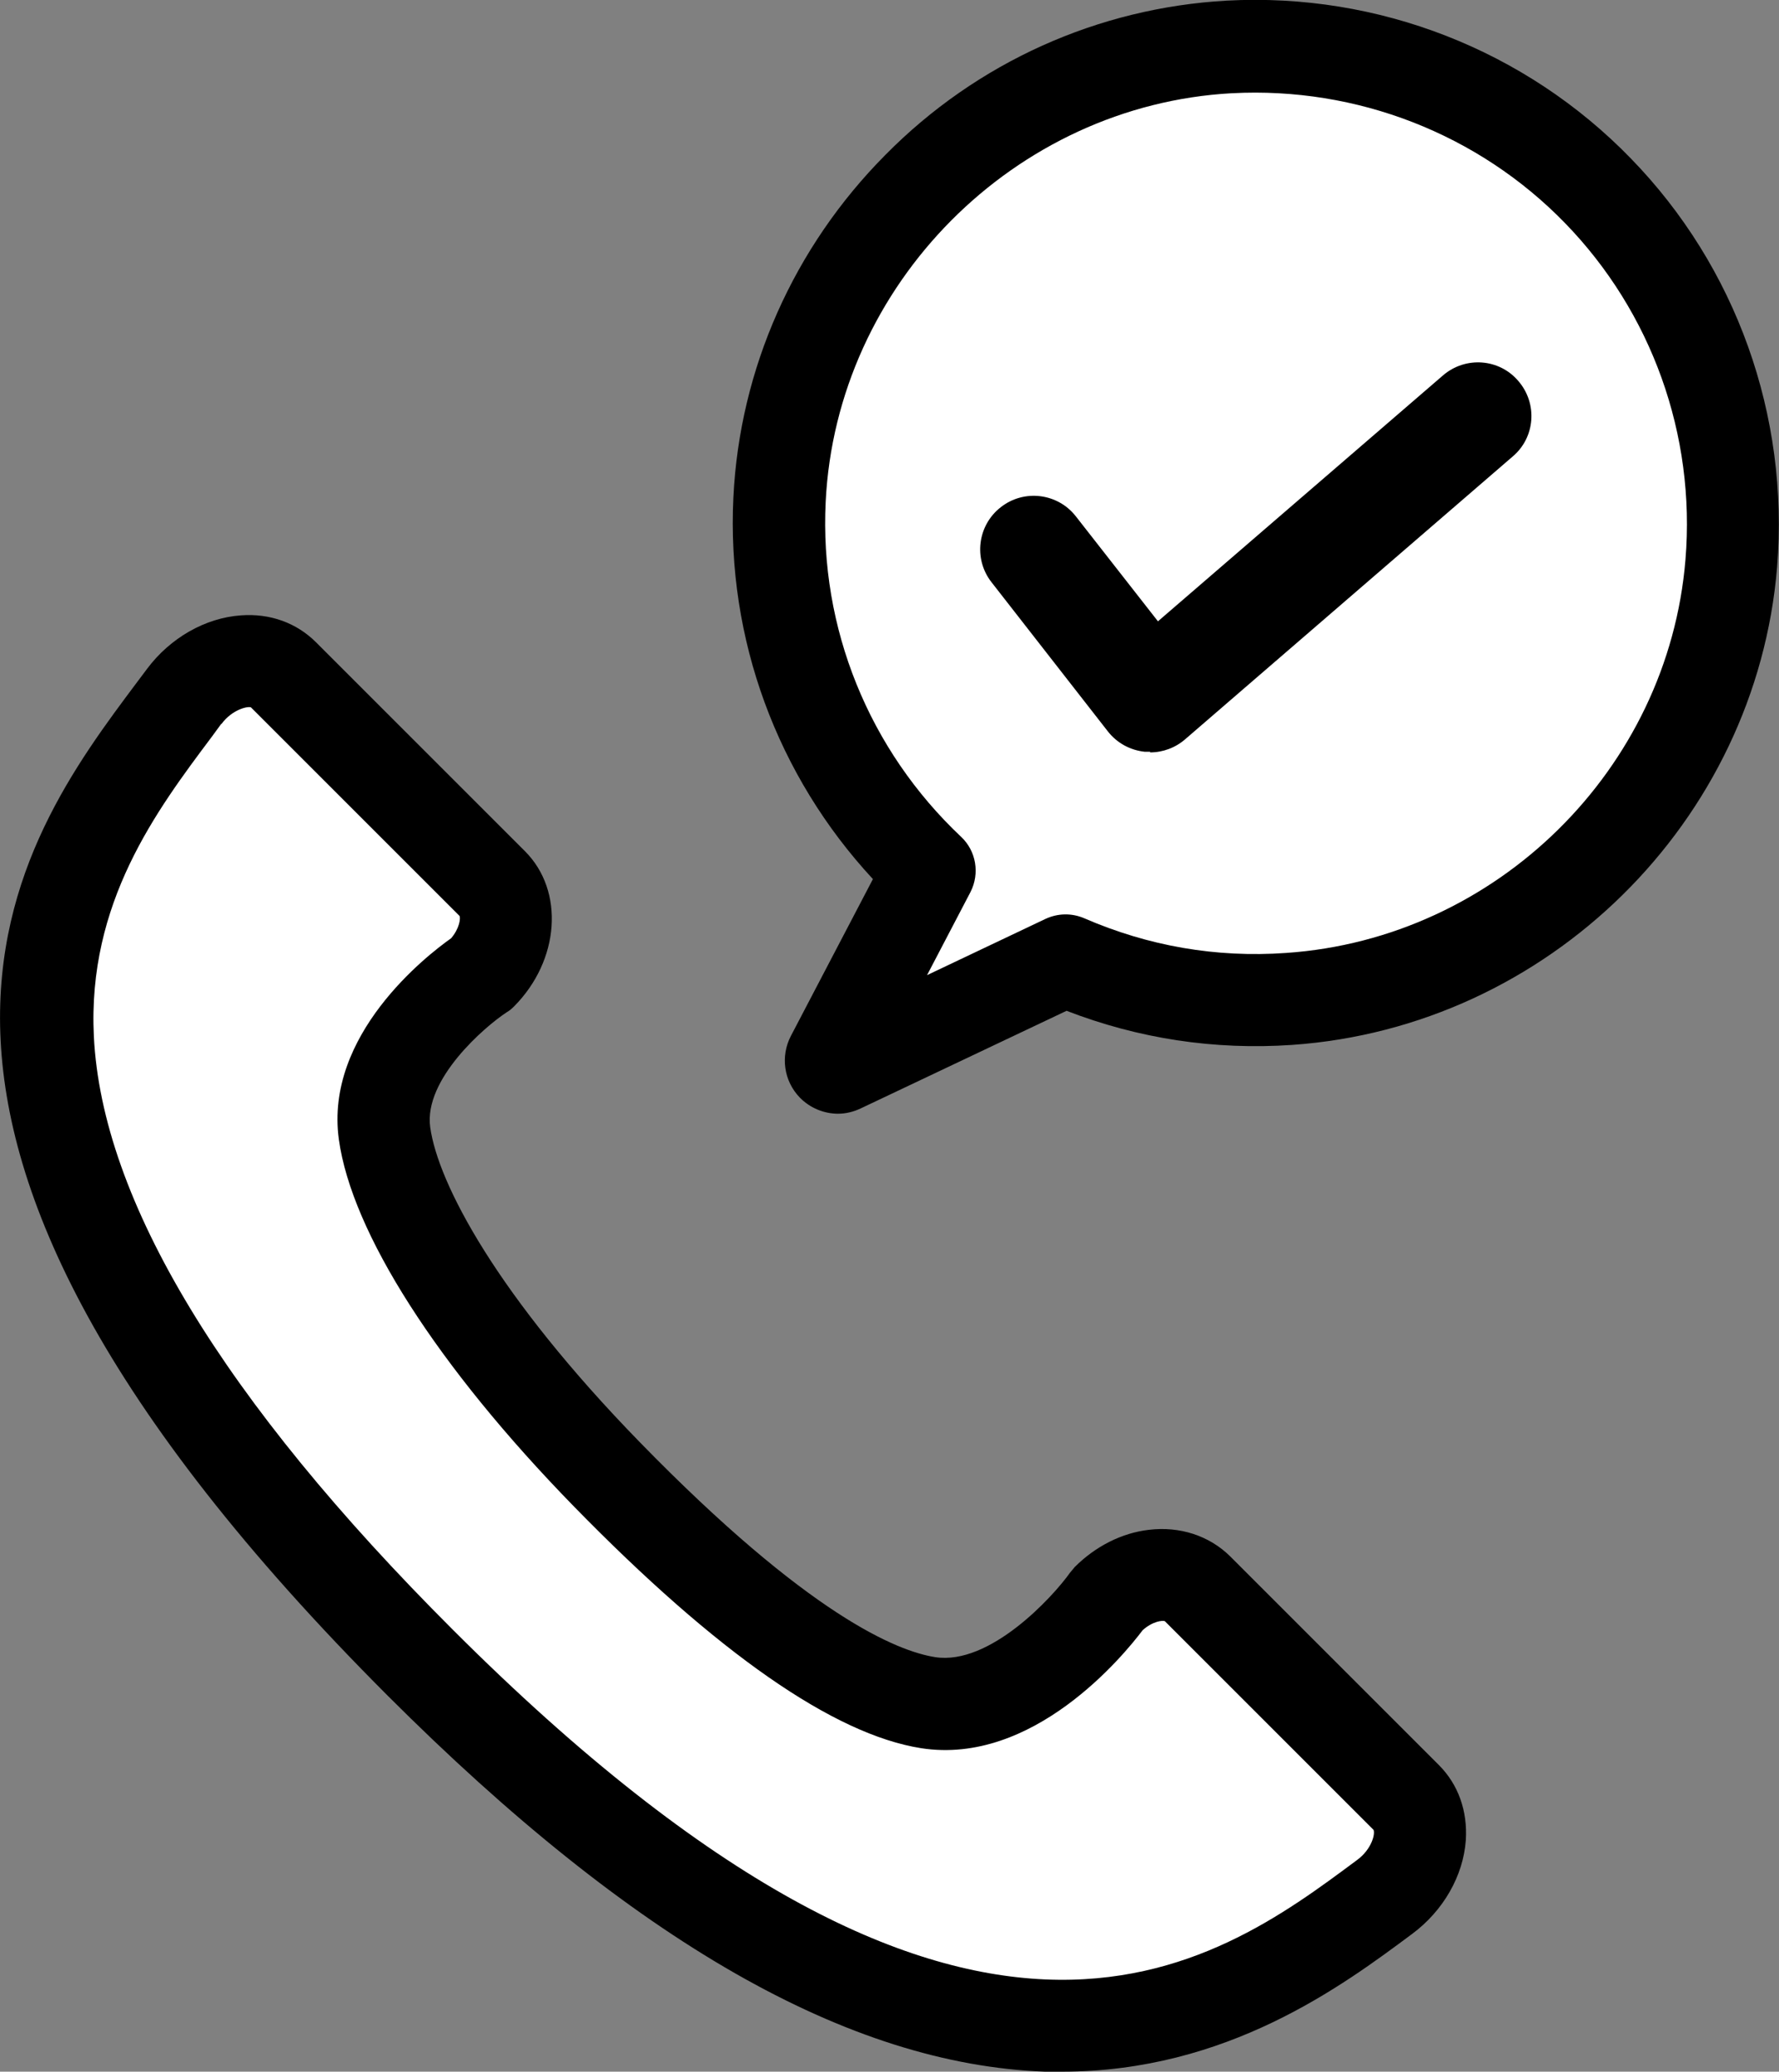 <?xml version="1.0" encoding="UTF-8"?>
<svg id="_レイヤー_2" data-name="レイヤー 2" xmlns="http://www.w3.org/2000/svg" viewBox="0 0 56.86 66.22" width="56.86" height="66.22">
  <rect x="0" y="0" width="56.86" height="66.22" fill="#808080" stroke="none"/>
  <defs>
    <style>
      .cls-1 {
        fill: #fff;
      }
    </style>
  </defs>
  <g id="_レイヤー_2-2" data-name="レイヤー 2">
    <g>
      <g>
        <g>
          <path class="cls-1" d="m5.89,22.26c-3.71,4.98-10.48,12.86,7.55,30.89,17.23,17.23,25.88,11.17,30.83,7.49,1.15-.86,1.49-2.38.7-3.17l-6.68-6.68c-.7-.7-1.98-.54-2.87.35,0,0-2.72,3.77-5.74,3.29-2.35-.37-5.81-2.73-10.27-7.3-4.48-4.59-6.78-8.52-7.11-10.9-.39-2.82,3.1-5.11,3.1-5.11.89-.89,1.05-2.17.35-2.87l-6.68-6.68c-.8-.8-2.32-.45-3.17.7Z"/>
          <path d="m33.96,66.22c-.18,0-.37,0-.56,0-6.28-.23-13.15-4.16-21.01-12.02C-6.06,35.74.49,27,4.4,21.78l.3-.4h0c.74-.99,1.86-1.63,3-1.71.93-.07,1.78.24,2.4.86l6.68,6.68c1.27,1.27,1.11,3.49-.35,4.96-.07.07-.15.14-.24.19-.7.46-2.65,2.14-2.44,3.67.25,1.8,2.14,5.39,6.7,10.07,5.4,5.54,8.23,6.68,9.44,6.87,1.74.27,3.75-1.91,4.31-2.7.05-.06.1-.12.15-.18.66-.66,1.5-1.09,2.37-1.19.99-.12,1.93.19,2.59.84l6.68,6.68c.62.62.92,1.47.86,2.4-.08,1.14-.72,2.26-1.72,3-2.23,1.66-5.91,4.4-11.19,4.4ZM7.07,23.14l-.3.41c-1.77,2.36-3.98,5.31-3.77,9.58.26,5.23,4.12,11.62,11.48,18.97,16.55,16.55,24.28,10.79,28.9,7.35.46-.34.58-.83.52-.96l-6.67-6.67c-.07-.03-.39,0-.71.29-.61.81-3.5,4.33-7.08,3.77-2.79-.44-6.52-3.04-11.1-7.73-4.37-4.48-7.1-8.76-7.51-11.73-.46-3.34,2.81-5.88,3.59-6.43.27-.32.3-.63.27-.71l-6.67-6.67c-.11-.04-.6.07-.94.53Z"/>
        </g>
        <g>
          <path class="cls-1" d="m39.29,1.5c-7.74.42-14,6.71-14.38,14.46-.23,4.68,1.67,8.92,4.79,11.86l-3.12,5.97c-.1.19.1.4.3.31l7.17-3.4c2.17.95,4.59,1.41,7.15,1.23,7.45-.51,13.52-6.47,14.13-13.92.76-9.28-6.8-17.01-16.04-16.51Z"/>
          <path d="m26.79,35.6c-.45,0-.9-.18-1.23-.52-.51-.53-.62-1.32-.28-1.97l2.62-5.01c-3.06-3.3-4.68-7.68-4.46-12.2.2-4.11,1.93-8,4.86-10.95C31.22,1.99,35.1.25,39.21.02h0c4.84-.26,9.55,1.58,12.91,5.04,3.37,3.46,5.07,8.22,4.68,13.06-.67,8.15-7.33,14.71-15.5,15.28-2.49.17-4.91-.2-7.21-1.09l-6.58,3.12c-.23.11-.48.17-.73.17ZM39.37,2.98c-6.94.38-12.64,6.11-12.98,13.06-.2,4.03,1.38,7.93,4.33,10.71.48.45.6,1.17.3,1.76l-1.39,2.66,3.79-1.8c.39-.18.83-.19,1.23-.02,2.05.89,4.22,1.27,6.46,1.11,6.72-.46,12.21-5.87,12.76-12.57.33-3.99-1.08-7.91-3.85-10.76-2.77-2.85-6.65-4.36-10.64-4.15h0Zm-.08-1.48h0,0Z"/>
        </g>
      </g>
      <path d="m36.76,24.03c-.06,0-.11,0-.17,0-.47-.05-.89-.28-1.18-.65l-3.72-4.77c-.58-.74-.45-1.82.3-2.4.74-.58,1.82-.45,2.4.3l2.62,3.35,9.11-7.86c.72-.62,1.8-.54,2.41.18.62.72.54,1.8-.18,2.41l-10.47,9.04c-.31.27-.71.42-1.12.42Z"/>
    </g>
  </g>
</svg>